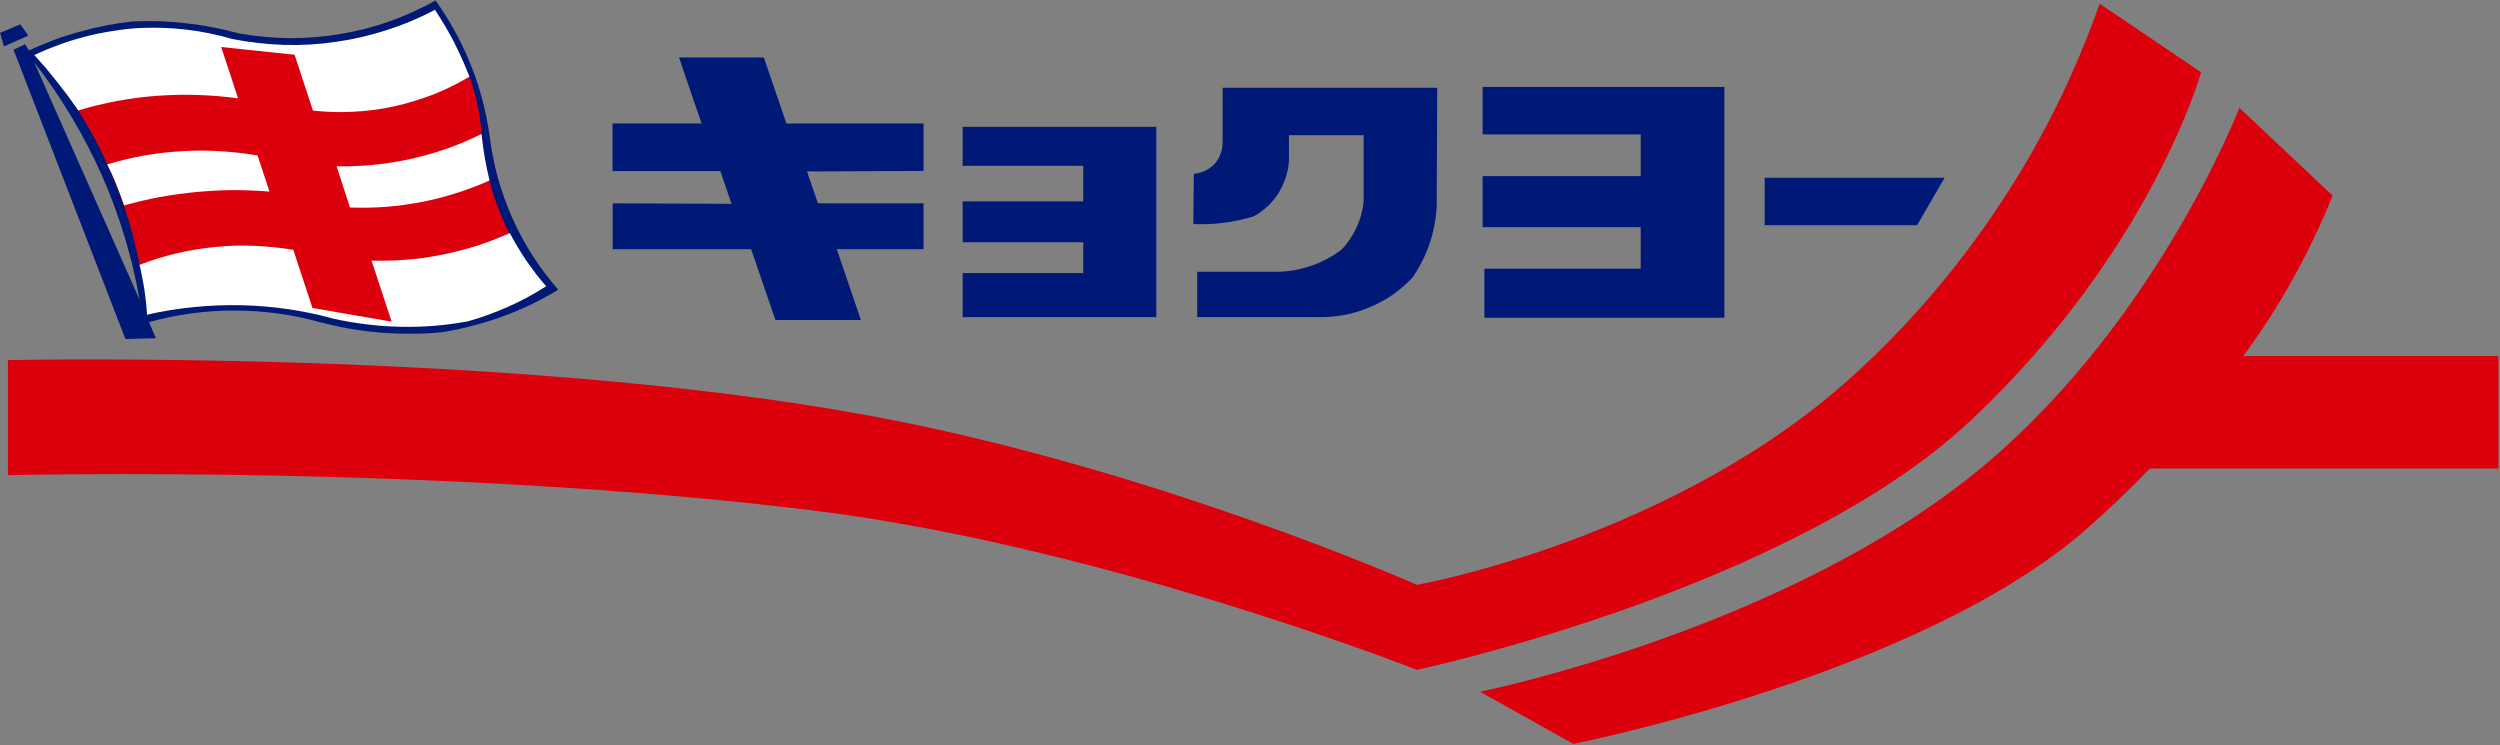 <svg version="1.2" xmlns="http://www.w3.org/2000/svg" viewBox="0 0 1553 463" width="1553" height="463">
	<rect x="0" y="0" width="1553" height="463" fill="#808080" stroke="none"/>
	<title>logo - 2025-05-06T104819</title>
	<style>
		.s0 { fill: #dc000c } 
		.s1 { fill: #001976 } 
		.s2 { fill: #ffffff } 
	</style>
	<g>
		<path class="s0" d="m1367.3 44.9c0 0-30.7 110.7-143.1 216.3-112.3 105.5-344 154.9-344 154.9 0 0-194.3-76.4-372.9-98.7-231.7-29-502.4-22.2-502.4-22.2v-71.5c0 0 309.9-6.8 533 34.1 177.1 32.3 342.3 105.5 342.3 105.5 0 0 163.5-28.9 275.9-134.5 16.7-15.5 32.4-32 47.1-49.5 14.6-17.4 28.2-35.7 40.7-54.8 12.5-19 23.8-38.8 33.9-59.2 10.1-20.5 18.9-41.5 26.5-63z"/>
		<path class="s0" d="m1552 221.2h-158.5q8.5-11.5 16.2-23.5 7.8-12.1 14.7-24.6 7-12.5 13.1-25.4 6.2-12.9 11.5-26.2l-57.9-54.5c0 0-54.5 141.4-170.3 231.6-121.6 94.8-301.4 131.1-301.4 131.1l57.9 32.4c0 0 216.3-42.6 320.1-134.6 13.8-12.2 26.5-24.4 38.1-36.5h216.5z"/>
		<path class="s1" d="m12.6 15.1l5 7-15.1 6.7-2.5-8.4z"/>
		<path class="s1" d="m304.1 84.1q-1.6-11.3-4.5-22.3-2.9-11.1-7.2-21.6-4.2-10.6-9.7-20.6-5.5-10-12.1-19.3c-9.2 5.1-18.8 9.5-28.7 13-9.9 3.5-20.1 6.1-30.5 7.8-10.3 1.8-20.8 2.6-31.3 2.6-10.6-0.1-21.1-1.1-31.4-2.9q-8.1-2.2-16.3-3.8-8.2-1.6-16.5-2.5-8.3-1-16.7-1.3-8.3-0.3-16.7 0.1-8.3 0.9-16.6 2.5-8.2 1.6-16.4 3.9-8.1 2.2-16 5.1-7.8 3-15.5 6.5l-2.5-3.8-7.1 3.4 69.5 179.7 18.9-0.5-4.2-10q12.9-3.6 26.2-5.4 13.3-1.8 26.8-1.8 13.4 0 26.7 1.8 13.3 1.8 26.3 5.4 9.2 2.4 18.7 4.1 9.4 1.6 18.9 2.4 9.5 0.8 19.1 0.7 9.6 0 19.1-0.9 9.6-1.5 19-4 9.4-2.4 18.5-5.7 9.1-3.3 17.9-7.5 8.7-4.2 17-9.2c-5.8-6.7-11.2-13.8-16-21.3-4.8-7.5-9-15.3-12.6-23.4-3.6-8.2-6.6-16.5-9-25.1-2.3-8.6-4-17.3-5.1-26.1zm-282.8-45.3c8.4 10.7 16 22 23 33.6 7 11.7 13.2 23.7 18.8 36.1 5.5 12.4 10.2 25.2 14.2 38.2 3.9 12.9 7.1 26.2 9.4 39.5z"/>
		<path class="s0" d="m48.6 68.6q6.9 11 12.8 22.5 5.9 11.6 10.7 23.7 4.8 12 8.5 24.5 3.6 12.4 6.1 25.2l106.2 28.4 49.8 8.4 9.4-0.9 64.3-55.4q-3.6-7.2-6.5-14.8-3-7.5-5.1-15.2-2.2-7.8-3.6-15.8-1.4-7.9-2.1-15.9-0.3-5-1-10-0.7-4.9-1.8-9.8-1.1-4.9-2.6-9.7-1.4-4.8-3.3-9.4l-24.1 2.5-85.3-15.5-58.9-5.2-69.8 26.5c0 0-3.4 13.6-3.7 15.9z"/>
		<path class="s2" d="m137.4 29.2l45.6 4.8 11.4 34.7c8.4 0.9 16.8 1.2 25.3 0.7 8.4-0.4 16.8-1.5 25-3.3 8.2-1.8 16.3-4.3 24.2-7.3 7.8-3.1 15.4-6.8 22.7-11.2q-2.1-5.4-4.5-10.8-2.4-5.3-5-10.5-2.7-5.2-5.7-10.3-3-5-6.2-9.9c-9.6 5.1-19.6 9.3-29.9 12.6-10.3 3.3-20.9 5.8-31.6 7.3-10.7 1.6-21.5 2.2-32.4 1.9-10.8-0.4-21.6-1.6-32.2-3.7q-7-2.1-14.1-3.5-7.1-1.5-14.3-2.3-7.2-0.8-14.5-1.1-7.2-0.2-14.5 0.1-8.5 0.5-16.9 1.9-8.4 1.3-16.6 3.4-8.2 2.1-16.2 5-8 2.9-15.7 6.5 3.7 4.1 7.3 8.2 3.5 4.2 6.9 8.5 3.4 4.3 6.7 8.7 3.2 4.4 6.4 9 12-3.6 24.3-5.9 12.4-2.3 24.9-3.2 12.5-0.9 25.1-0.5 12.5 0.4 25 2.1c0 0-10.5-31.8-10.5-31.9z"/>
		<path class="s2" d="m304.1 112.1q-0.9-3.6-1.6-7.1-0.7-3.6-1.4-7.2-0.6-3.7-1.1-7.3-0.5-3.6-0.9-7.3-10.4 5.2-21.4 9.1-11 3.8-22.4 6.4-11.4 2.5-23 3.7-11.6 1.1-23.2 0.9l8.3 25.6q11.2 0.4 22.3-0.4 11.1-0.9 22-3 11-2.1 21.6-5.5c7.1-2.2 14.1-4.9 20.8-7.9z"/>
		<path class="s2" d="m160 96.6q-11.6-2-23.4-2.7-11.8-0.7-23.6 0-11.8 0.7-23.4 2.7-11.7 2.1-23 5.5 1.5 3.1 3 6.2 1.4 3.2 2.7 6.4 1.3 3.2 2.5 6.4 1.2 3.2 2.3 6.5 11-3.1 22.2-5.2 11.2-2 22.6-3.1 11.3-1.1 22.7-1.2 11.4 0 22.8 0.9c0 0-7.4-22.4-7.4-22.4z"/>
		<path class="s2" d="m91.3 195.5q14.3-3.3 28.9-4.7 14.6-1.5 29.3-1.2 14.6 0.3 29.2 2.4 14.5 2.1 28.6 6 10.3 2.3 20.7 3.5 10.4 1.3 20.9 1.5 10.5 0.2 21-0.6 10.5-0.9 20.8-2.8 6.4-1.8 12.7-4.1 6.3-2.3 12.4-5 6.1-2.7 12-5.9 5.9-3.2 11.5-6.8-3.3-3.7-6.4-7.7-3-4-5.9-8.1-2.8-4.2-5.4-8.5-2.6-4.3-4.9-8.7-10.1 4.5-20.6 7.9-10.6 3.3-21.4 5.5-10.8 2.2-21.8 3.1-11.1 0.9-22.1 0.6l12.5 37.9-49.2-8.5-11.9-36.1q-11.9-2-24.1-2.5-12.2-0.5-24.3 0.7-12.1 1.2-23.9 3.9-11.8 2.8-23.2 7.2 0.9 3.8 1.6 7.6 0.8 3.9 1.4 7.8 0.5 3.8 1 7.7 0.4 3.9 0.6 7.9z"/>
		<path class="s1" d="m421.8 35.7h52.7l14 41h85.2v29.5l-72.4 0.3 6.8 19.8h65.6v28.5h-53.9l15 44h-53.1l-15.1-44h-86v-28.5l73.8 0.3-6.9-20.3h-67v-29.6h55.3z"/>
		<path class="s1" d="m598 78.8h120.3v118.2h-120.3v-27.4h74.9v-19.1h-74.9v-25.4h74.9v-22.1h-74.9z"/>
		<path class="s1" d="m759.5 54.5h133.3l-0.3 72.8q-0.2 6-1.3 11.9-1.1 6-3 11.7-1.9 5.7-4.6 11.1-2.7 5.4-6.1 10.4c-3.6 3.8-7.5 7.2-11.8 10.3-4.2 3-8.8 5.5-13.6 7.6-4.7 2.1-9.7 3.8-14.8 4.9-5.1 1.1-10.3 1.7-15.5 1.8h-78.1v-28.2h51.2q5.2-0.2 10.3-1.2 5.1-1 10-2.7 4.9-1.8 9.5-4.3 4.6-2.4 8.7-5.6 2.9-3 5.2-6.5 2.4-3.5 4.1-7.3 1.8-3.8 2.9-7.9 1.1-4 1.5-8.2v-41.1h-46.4v15.9c-0.2 3.5-0.9 7-2 10.4-1.1 3.4-2.6 6.6-4.5 9.7-1.9 3-4.2 5.7-6.8 8.2-2.6 2.4-5.5 4.5-8.6 6.2q-4.6 1.4-9.2 2.4-4.6 1-9.3 1.6-4.8 0.6-9.5 0.8-4.7 0.2-9.5 0l0.3-31.2q1.8-0.2 3.6-0.7 1.8-0.5 3.4-1.2 1.7-0.8 3.2-1.9 1.5-1.1 2.8-2.4 1.2-1.4 2.1-3 0.9-1.6 1.5-3.3 0.7-1.8 1-3.6 0.3-1.8 0.3-3.7z"/>
		<path class="s1" d="m1071.2 54v143.4h-149.1v-30.5h97.1v-25.8h-98.2v-31.7h98.2v-25.9h-98.2v-29.5z"/>
		<path class="s1" d="m1208 110.4l-17.1 29.5h-94.7v-29.5z"/>
	</g>
</svg>